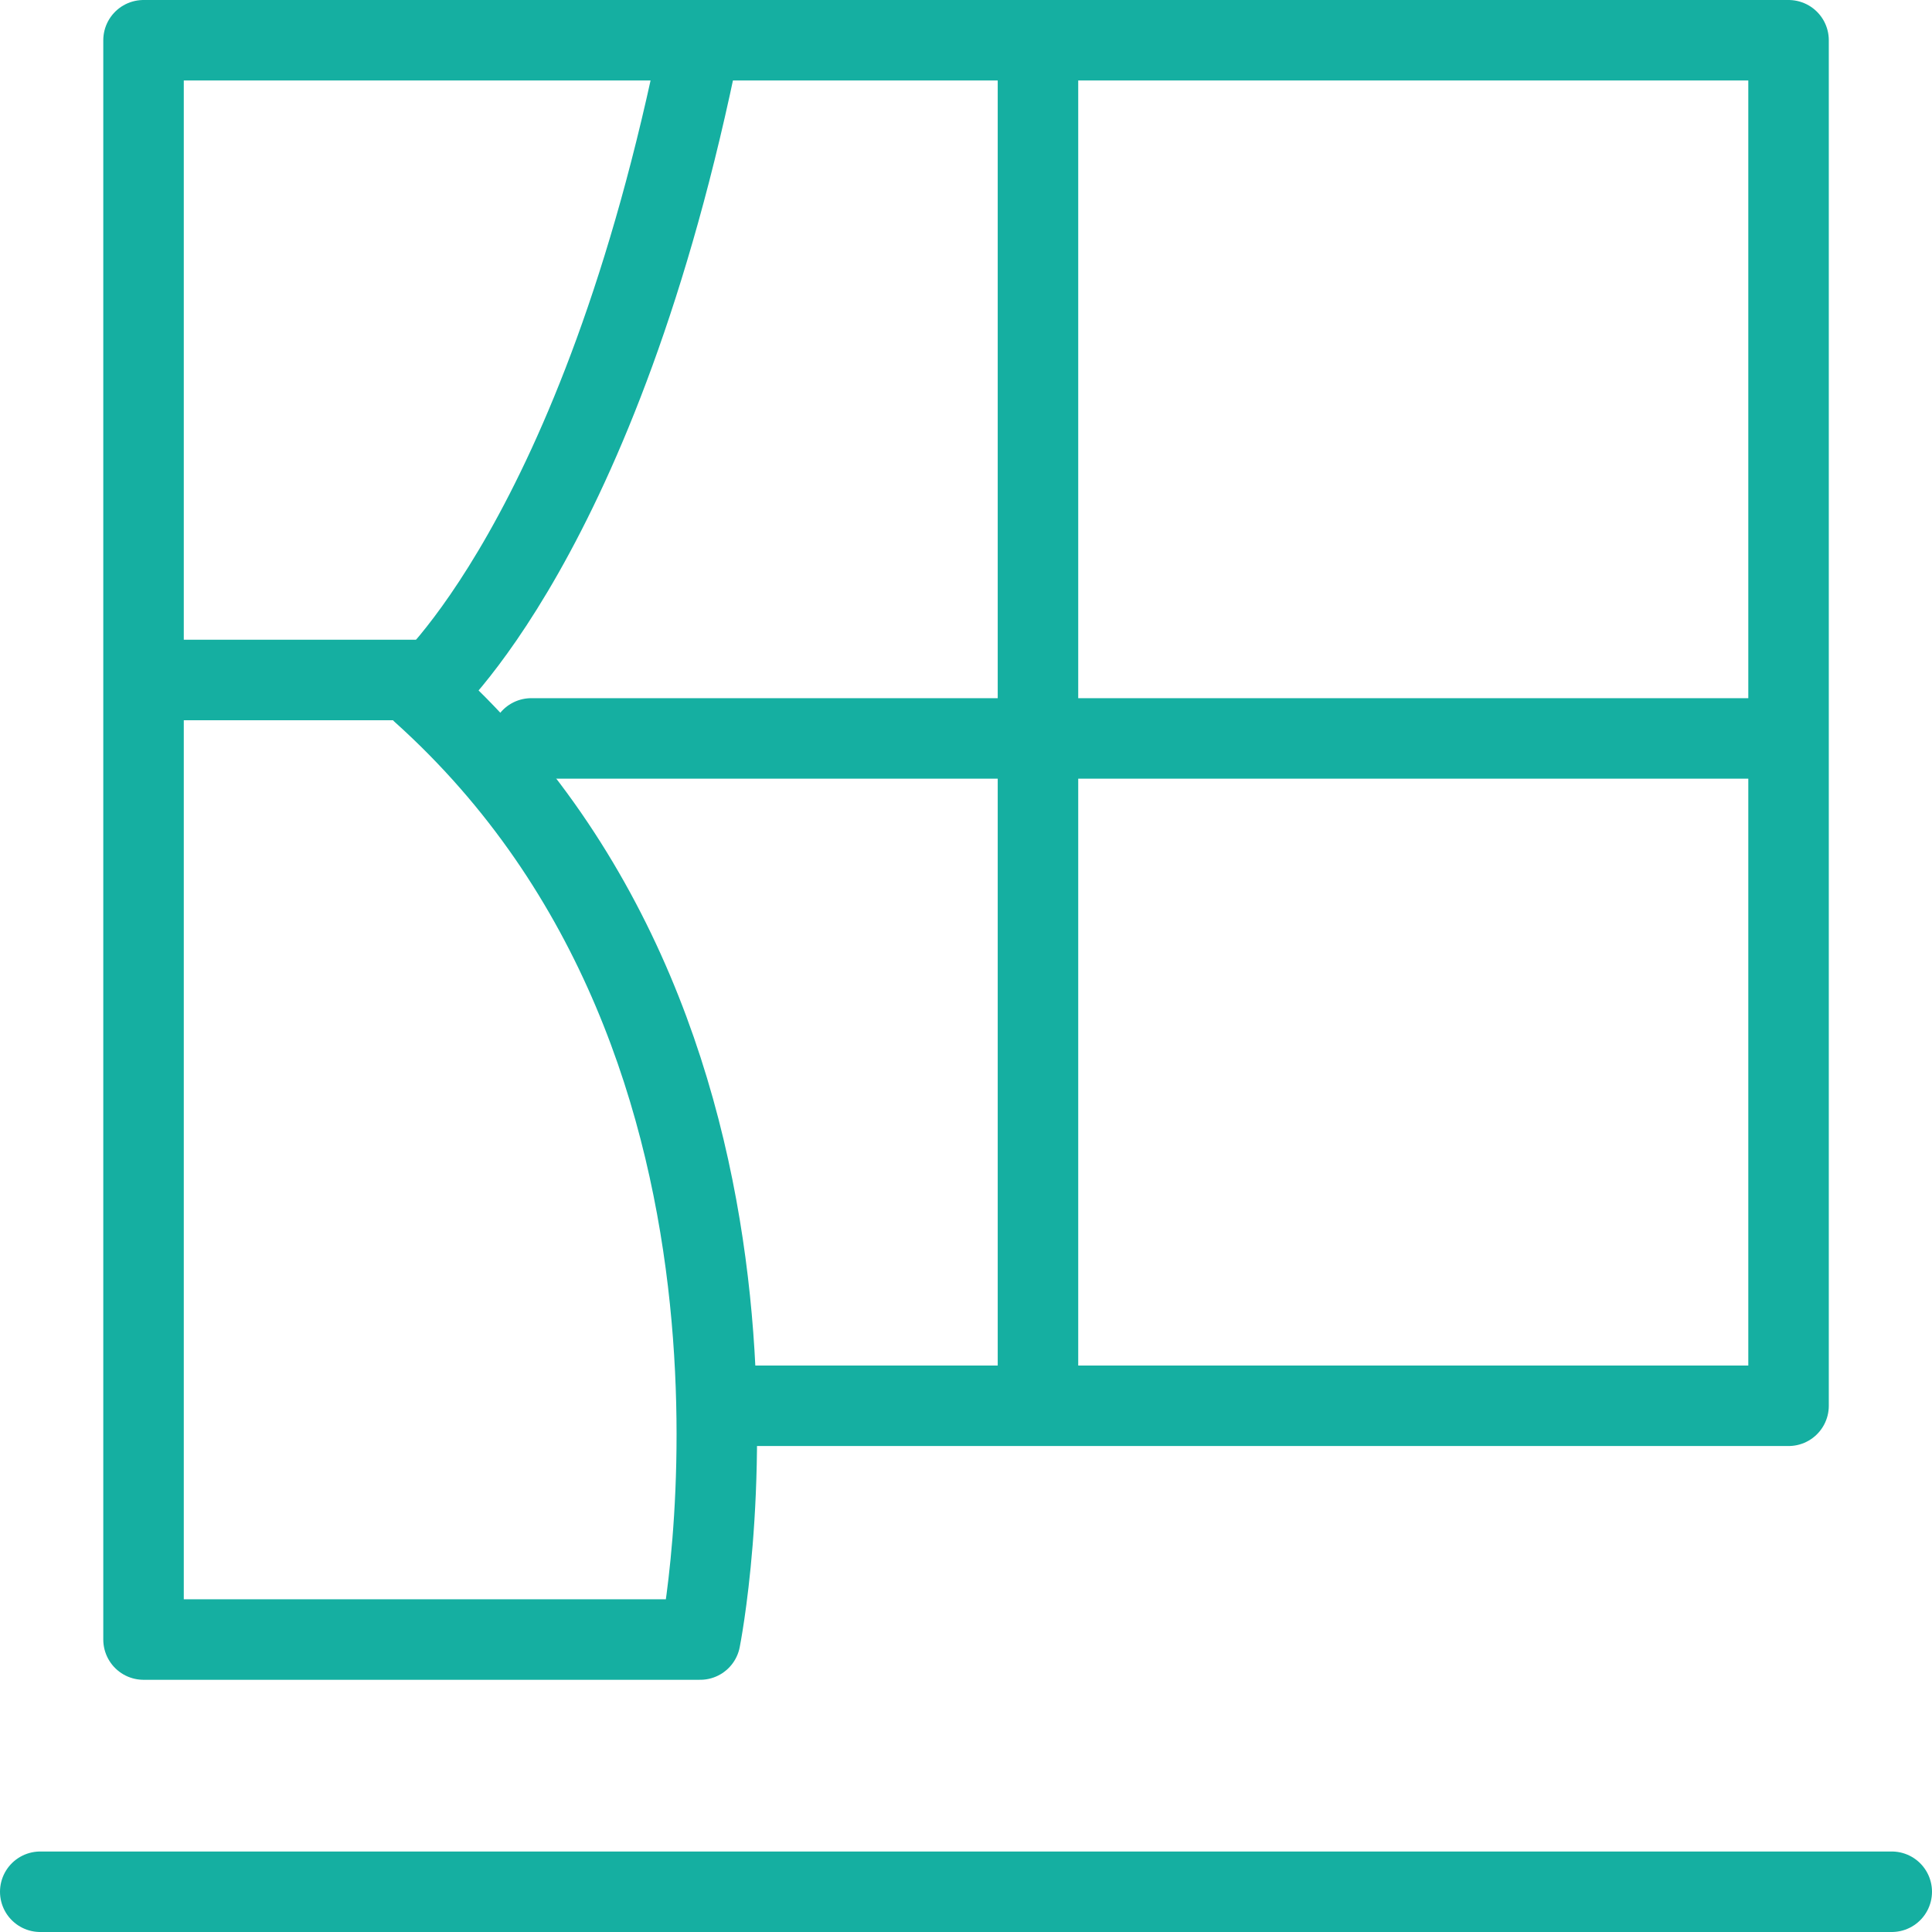 <svg xmlns="http://www.w3.org/2000/svg" width="48" height="48" fill="rgba(21,175,161,1)" viewBox="0 0 48 48"><g fill="none" stroke="rgba(21,175,161,1)" stroke-width="2" stroke-linecap="round" stroke-linejoin="round" stroke-miterlimit="10"><path d="M17.396 1H3.566v39.734h13.83s2.95-14.672-6.916-23.536c0 0 4.43-3.82 6.916-16.198z"/><path d="M17.396 1h27.04v33.926h-25.64M4.497 16.894h5.983M25.788 1.764v33.162M13.2 18.346h30.613M1 47h46"/></g></svg>